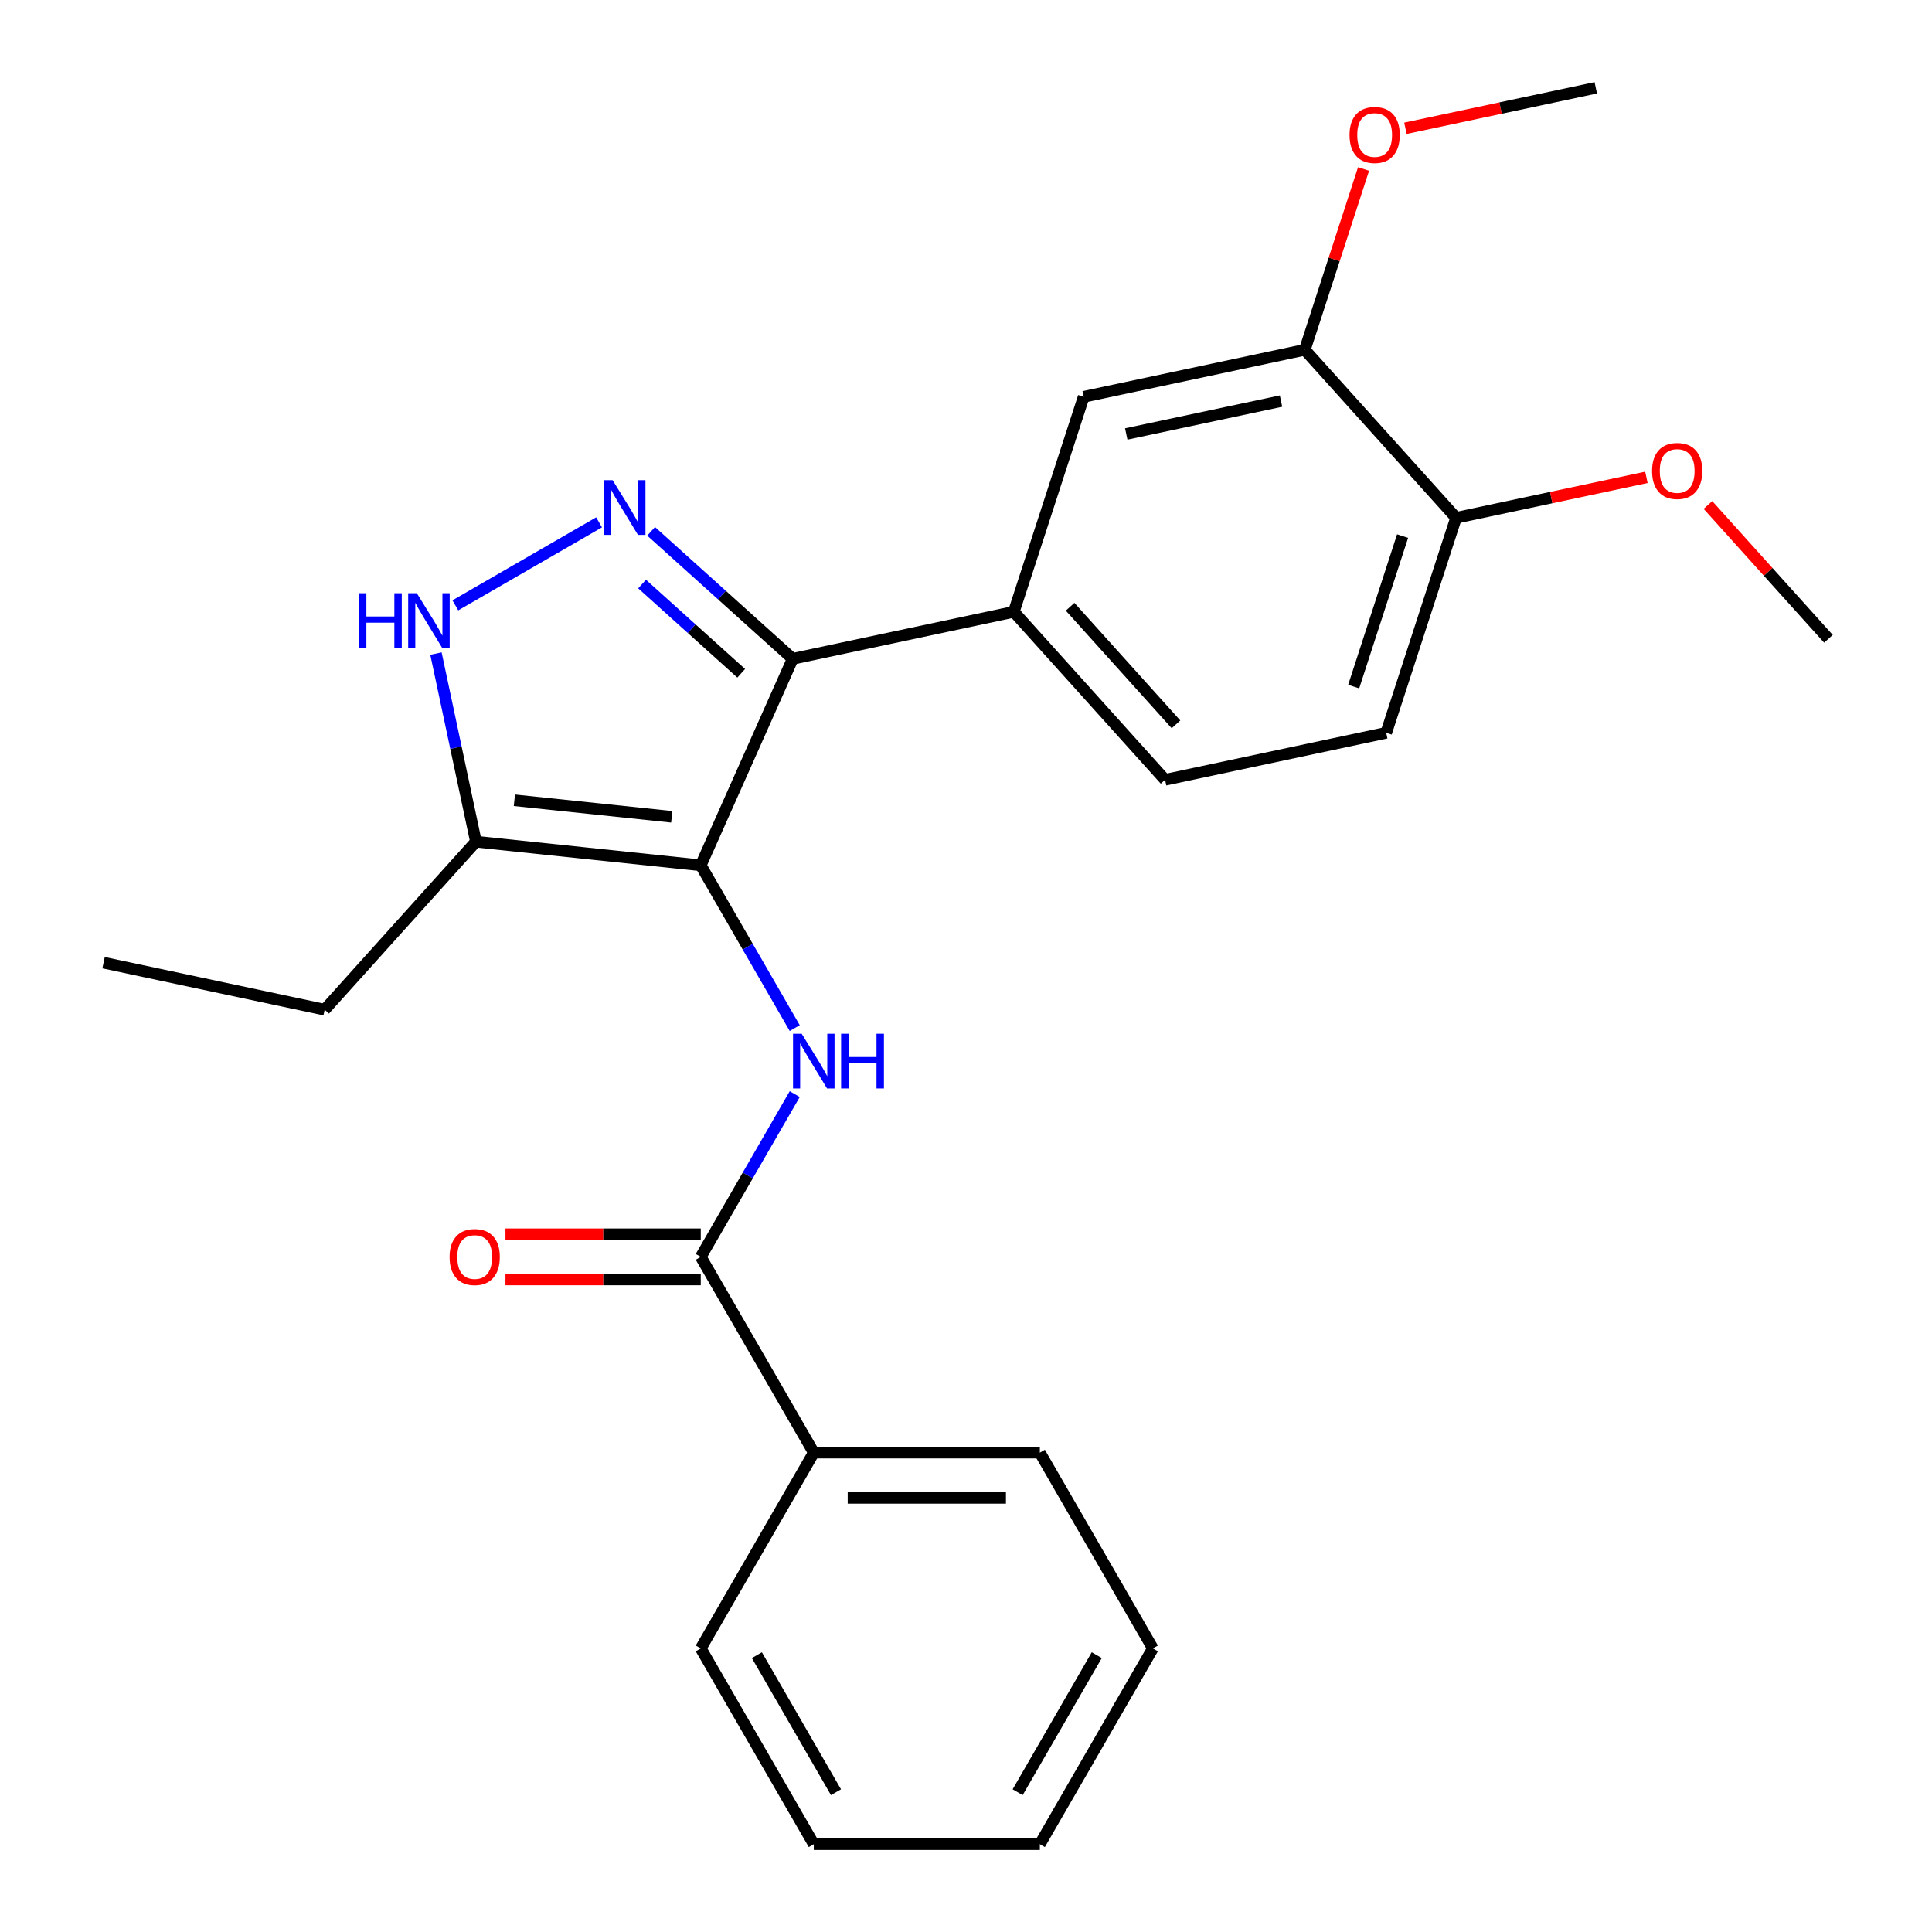 <?xml version='1.0' encoding='iso-8859-1'?>
<svg version='1.1' baseProfile='full'
              xmlns='http://www.w3.org/2000/svg'
                      xmlns:rdkit='http://www.rdkit.org/xml'
                      xmlns:xlink='http://www.w3.org/1999/xlink'
                  xml:space='preserve'
width='1000px' height='1000px' viewBox='0 0 1000 1000'>
<!-- END OF HEADER -->
<rect style='opacity:1.0;fill:#FFFFFF;stroke:none' width='1000' height='1000' x='0' y='0'> </rect>
<path class='bond-0' d='M 410.303,340.997 L 524.754,316.67' style='fill:none;fill-rule:evenodd;stroke:#000000;stroke-width:6px;stroke-linecap:butt;stroke-linejoin:miter;stroke-opacity:1' />
<path class='bond-1' d='M 410.303,340.997 L 362.712,447.889' style='fill:none;fill-rule:evenodd;stroke:#000000;stroke-width:6px;stroke-linecap:butt;stroke-linejoin:miter;stroke-opacity:1' />
<path class='bond-2' d='M 410.303,340.997 L 373.659,308.003' style='fill:none;fill-rule:evenodd;stroke:#000000;stroke-width:6px;stroke-linecap:butt;stroke-linejoin:miter;stroke-opacity:1' />
<path class='bond-2' d='M 373.659,308.003 L 337.015,275.008' style='fill:none;fill-rule:evenodd;stroke:#0000FF;stroke-width:6px;stroke-linecap:butt;stroke-linejoin:miter;stroke-opacity:1' />
<path class='bond-2' d='M 383.651,348.49 L 358,325.393' style='fill:none;fill-rule:evenodd;stroke:#000000;stroke-width:6px;stroke-linecap:butt;stroke-linejoin:miter;stroke-opacity:1' />
<path class='bond-2' d='M 358,325.393 L 332.349,302.297' style='fill:none;fill-rule:evenodd;stroke:#0000FF;stroke-width:6px;stroke-linecap:butt;stroke-linejoin:miter;stroke-opacity:1' />
<path class='bond-3' d='M 362.712,447.889 L 246.346,435.658' style='fill:none;fill-rule:evenodd;stroke:#000000;stroke-width:6px;stroke-linecap:butt;stroke-linejoin:miter;stroke-opacity:1' />
<path class='bond-3' d='M 347.703,422.781 L 266.247,414.22' style='fill:none;fill-rule:evenodd;stroke:#000000;stroke-width:6px;stroke-linecap:butt;stroke-linejoin:miter;stroke-opacity:1' />
<path class='bond-4' d='M 362.712,447.889 L 387.032,490.012' style='fill:none;fill-rule:evenodd;stroke:#000000;stroke-width:6px;stroke-linecap:butt;stroke-linejoin:miter;stroke-opacity:1' />
<path class='bond-4' d='M 387.032,490.012 L 411.351,532.135' style='fill:none;fill-rule:evenodd;stroke:#0000FF;stroke-width:6px;stroke-linecap:butt;stroke-linejoin:miter;stroke-opacity:1' />
<path class='bond-5' d='M 246.346,435.658 L 235.998,386.976' style='fill:none;fill-rule:evenodd;stroke:#000000;stroke-width:6px;stroke-linecap:butt;stroke-linejoin:miter;stroke-opacity:1' />
<path class='bond-5' d='M 235.998,386.976 L 225.65,338.293' style='fill:none;fill-rule:evenodd;stroke:#0000FF;stroke-width:6px;stroke-linecap:butt;stroke-linejoin:miter;stroke-opacity:1' />
<path class='bond-6' d='M 246.346,435.658 L 168.052,522.612' style='fill:none;fill-rule:evenodd;stroke:#000000;stroke-width:6px;stroke-linecap:butt;stroke-linejoin:miter;stroke-opacity:1' />
<path class='bond-7' d='M 235.684,313.318 L 310.079,270.366' style='fill:none;fill-rule:evenodd;stroke:#0000FF;stroke-width:6px;stroke-linecap:butt;stroke-linejoin:miter;stroke-opacity:1' />
<path class='bond-8' d='M 596.727,853.214 L 538.223,954.545' style='fill:none;fill-rule:evenodd;stroke:#000000;stroke-width:6px;stroke-linecap:butt;stroke-linejoin:miter;stroke-opacity:1' />
<path class='bond-8' d='M 567.685,856.713 L 526.732,927.645' style='fill:none;fill-rule:evenodd;stroke:#000000;stroke-width:6px;stroke-linecap:butt;stroke-linejoin:miter;stroke-opacity:1' />
<path class='bond-9' d='M 596.727,853.214 L 538.223,751.883' style='fill:none;fill-rule:evenodd;stroke:#000000;stroke-width:6px;stroke-linecap:butt;stroke-linejoin:miter;stroke-opacity:1' />
<path class='bond-10' d='M 411.351,566.305 L 387.032,608.428' style='fill:none;fill-rule:evenodd;stroke:#0000FF;stroke-width:6px;stroke-linecap:butt;stroke-linejoin:miter;stroke-opacity:1' />
<path class='bond-10' d='M 387.032,608.428 L 362.712,650.551' style='fill:none;fill-rule:evenodd;stroke:#000000;stroke-width:6px;stroke-linecap:butt;stroke-linejoin:miter;stroke-opacity:1' />
<path class='bond-11' d='M 362.712,638.851 L 312.171,638.851' style='fill:none;fill-rule:evenodd;stroke:#000000;stroke-width:6px;stroke-linecap:butt;stroke-linejoin:miter;stroke-opacity:1' />
<path class='bond-11' d='M 312.171,638.851 L 261.63,638.851' style='fill:none;fill-rule:evenodd;stroke:#FF0000;stroke-width:6px;stroke-linecap:butt;stroke-linejoin:miter;stroke-opacity:1' />
<path class='bond-11' d='M 362.712,662.252 L 312.171,662.252' style='fill:none;fill-rule:evenodd;stroke:#000000;stroke-width:6px;stroke-linecap:butt;stroke-linejoin:miter;stroke-opacity:1' />
<path class='bond-11' d='M 312.171,662.252 L 261.63,662.252' style='fill:none;fill-rule:evenodd;stroke:#FF0000;stroke-width:6px;stroke-linecap:butt;stroke-linejoin:miter;stroke-opacity:1' />
<path class='bond-12' d='M 362.712,650.551 L 421.216,751.883' style='fill:none;fill-rule:evenodd;stroke:#000000;stroke-width:6px;stroke-linecap:butt;stroke-linejoin:miter;stroke-opacity:1' />
<path class='bond-13' d='M 538.223,954.545 L 421.216,954.545' style='fill:none;fill-rule:evenodd;stroke:#000000;stroke-width:6px;stroke-linecap:butt;stroke-linejoin:miter;stroke-opacity:1' />
<path class='bond-14' d='M 421.216,954.545 L 362.712,853.214' style='fill:none;fill-rule:evenodd;stroke:#000000;stroke-width:6px;stroke-linecap:butt;stroke-linejoin:miter;stroke-opacity:1' />
<path class='bond-14' d='M 432.706,927.645 L 391.754,856.713' style='fill:none;fill-rule:evenodd;stroke:#000000;stroke-width:6px;stroke-linecap:butt;stroke-linejoin:miter;stroke-opacity:1' />
<path class='bond-15' d='M 168.052,522.612 L 53.602,498.284' style='fill:none;fill-rule:evenodd;stroke:#000000;stroke-width:6px;stroke-linecap:butt;stroke-linejoin:miter;stroke-opacity:1' />
<path class='bond-16' d='M 524.754,316.67 L 603.047,403.624' style='fill:none;fill-rule:evenodd;stroke:#000000;stroke-width:6px;stroke-linecap:butt;stroke-linejoin:miter;stroke-opacity:1' />
<path class='bond-16' d='M 553.888,314.054 L 608.693,374.922' style='fill:none;fill-rule:evenodd;stroke:#000000;stroke-width:6px;stroke-linecap:butt;stroke-linejoin:miter;stroke-opacity:1' />
<path class='bond-17' d='M 524.754,316.67 L 560.911,205.39' style='fill:none;fill-rule:evenodd;stroke:#000000;stroke-width:6px;stroke-linecap:butt;stroke-linejoin:miter;stroke-opacity:1' />
<path class='bond-18' d='M 603.047,403.624 L 717.497,379.296' style='fill:none;fill-rule:evenodd;stroke:#000000;stroke-width:6px;stroke-linecap:butt;stroke-linejoin:miter;stroke-opacity:1' />
<path class='bond-19' d='M 560.911,205.39 L 675.361,181.062' style='fill:none;fill-rule:evenodd;stroke:#000000;stroke-width:6px;stroke-linecap:butt;stroke-linejoin:miter;stroke-opacity:1' />
<path class='bond-19' d='M 582.944,224.631 L 663.059,207.601' style='fill:none;fill-rule:evenodd;stroke:#000000;stroke-width:6px;stroke-linecap:butt;stroke-linejoin:miter;stroke-opacity:1' />
<path class='bond-20' d='M 717.497,379.296 L 753.654,268.016' style='fill:none;fill-rule:evenodd;stroke:#000000;stroke-width:6px;stroke-linecap:butt;stroke-linejoin:miter;stroke-opacity:1' />
<path class='bond-20' d='M 700.665,355.373 L 725.975,277.476' style='fill:none;fill-rule:evenodd;stroke:#000000;stroke-width:6px;stroke-linecap:butt;stroke-linejoin:miter;stroke-opacity:1' />
<path class='bond-21' d='M 675.361,181.062 L 753.654,268.016' style='fill:none;fill-rule:evenodd;stroke:#000000;stroke-width:6px;stroke-linecap:butt;stroke-linejoin:miter;stroke-opacity:1' />
<path class='bond-22' d='M 675.361,181.062 L 690.567,134.265' style='fill:none;fill-rule:evenodd;stroke:#000000;stroke-width:6px;stroke-linecap:butt;stroke-linejoin:miter;stroke-opacity:1' />
<path class='bond-22' d='M 690.567,134.265 L 705.772,87.467' style='fill:none;fill-rule:evenodd;stroke:#FF0000;stroke-width:6px;stroke-linecap:butt;stroke-linejoin:miter;stroke-opacity:1' />
<path class='bond-23' d='M 753.654,268.016 L 802.917,257.545' style='fill:none;fill-rule:evenodd;stroke:#000000;stroke-width:6px;stroke-linecap:butt;stroke-linejoin:miter;stroke-opacity:1' />
<path class='bond-23' d='M 802.917,257.545 L 852.18,247.074' style='fill:none;fill-rule:evenodd;stroke:#FF0000;stroke-width:6px;stroke-linecap:butt;stroke-linejoin:miter;stroke-opacity:1' />
<path class='bond-24' d='M 884.029,261.374 L 915.213,296.008' style='fill:none;fill-rule:evenodd;stroke:#FF0000;stroke-width:6px;stroke-linecap:butt;stroke-linejoin:miter;stroke-opacity:1' />
<path class='bond-24' d='M 915.213,296.008 L 946.398,330.642' style='fill:none;fill-rule:evenodd;stroke:#000000;stroke-width:6px;stroke-linecap:butt;stroke-linejoin:miter;stroke-opacity:1' />
<path class='bond-25' d='M 727.444,66.397 L 776.706,55.926' style='fill:none;fill-rule:evenodd;stroke:#FF0000;stroke-width:6px;stroke-linecap:butt;stroke-linejoin:miter;stroke-opacity:1' />
<path class='bond-25' d='M 776.706,55.926 L 825.969,45.455' style='fill:none;fill-rule:evenodd;stroke:#000000;stroke-width:6px;stroke-linecap:butt;stroke-linejoin:miter;stroke-opacity:1' />
<path class='bond-26' d='M 362.712,853.214 L 421.216,751.883' style='fill:none;fill-rule:evenodd;stroke:#000000;stroke-width:6px;stroke-linecap:butt;stroke-linejoin:miter;stroke-opacity:1' />
<path class='bond-27' d='M 421.216,751.883 L 538.223,751.883' style='fill:none;fill-rule:evenodd;stroke:#000000;stroke-width:6px;stroke-linecap:butt;stroke-linejoin:miter;stroke-opacity:1' />
<path class='bond-27' d='M 438.767,775.284 L 520.672,775.284' style='fill:none;fill-rule:evenodd;stroke:#000000;stroke-width:6px;stroke-linecap:butt;stroke-linejoin:miter;stroke-opacity:1' />
<path  class='atom-3' d='M 185.798 307.048
L 189.638 307.048
L 189.638 319.088
L 204.118 319.088
L 204.118 307.048
L 207.958 307.048
L 207.958 335.368
L 204.118 335.368
L 204.118 322.288
L 189.638 322.288
L 189.638 335.368
L 185.798 335.368
L 185.798 307.048
' fill='#0000FF'/>
<path  class='atom-3' d='M 215.758 307.048
L 225.038 322.048
Q 225.958 323.528, 227.438 326.208
Q 228.918 328.888, 228.998 329.048
L 228.998 307.048
L 232.758 307.048
L 232.758 335.368
L 228.878 335.368
L 218.918 318.968
Q 217.758 317.048, 216.518 314.848
Q 215.318 312.648, 214.958 311.968
L 214.958 335.368
L 211.278 335.368
L 211.278 307.048
L 215.758 307.048
' fill='#0000FF'/>
<path  class='atom-4' d='M 317.09 248.544
L 326.37 263.544
Q 327.29 265.024, 328.77 267.704
Q 330.25 270.384, 330.33 270.544
L 330.33 248.544
L 334.09 248.544
L 334.09 276.864
L 330.21 276.864
L 320.25 260.464
Q 319.09 258.544, 317.85 256.344
Q 316.65 254.144, 316.29 253.464
L 316.29 276.864
L 312.61 276.864
L 312.61 248.544
L 317.09 248.544
' fill='#0000FF'/>
<path  class='atom-6' d='M 414.956 535.06
L 424.236 550.06
Q 425.156 551.54, 426.636 554.22
Q 428.116 556.9, 428.196 557.06
L 428.196 535.06
L 431.956 535.06
L 431.956 563.38
L 428.076 563.38
L 418.116 546.98
Q 416.956 545.06, 415.716 542.86
Q 414.516 540.66, 414.156 539.98
L 414.156 563.38
L 410.476 563.38
L 410.476 535.06
L 414.956 535.06
' fill='#0000FF'/>
<path  class='atom-6' d='M 435.356 535.06
L 439.196 535.06
L 439.196 547.1
L 453.676 547.1
L 453.676 535.06
L 457.516 535.06
L 457.516 563.38
L 453.676 563.38
L 453.676 550.3
L 439.196 550.3
L 439.196 563.38
L 435.356 563.38
L 435.356 535.06
' fill='#0000FF'/>
<path  class='atom-8' d='M 232.705 650.631
Q 232.705 643.831, 236.065 640.031
Q 239.425 636.231, 245.705 636.231
Q 251.985 636.231, 255.345 640.031
Q 258.705 643.831, 258.705 650.631
Q 258.705 657.511, 255.305 661.431
Q 251.905 665.311, 245.705 665.311
Q 239.465 665.311, 236.065 661.431
Q 232.705 657.551, 232.705 650.631
M 245.705 662.111
Q 250.025 662.111, 252.345 659.231
Q 254.705 656.311, 254.705 650.631
Q 254.705 645.071, 252.345 642.271
Q 250.025 639.431, 245.705 639.431
Q 241.385 639.431, 239.025 642.231
Q 236.705 645.031, 236.705 650.631
Q 236.705 656.351, 239.025 659.231
Q 241.385 662.111, 245.705 662.111
' fill='#FF0000'/>
<path  class='atom-19' d='M 855.105 243.769
Q 855.105 236.969, 858.465 233.169
Q 861.825 229.369, 868.105 229.369
Q 874.385 229.369, 877.745 233.169
Q 881.105 236.969, 881.105 243.769
Q 881.105 250.649, 877.705 254.569
Q 874.305 258.449, 868.105 258.449
Q 861.865 258.449, 858.465 254.569
Q 855.105 250.689, 855.105 243.769
M 868.105 255.249
Q 872.425 255.249, 874.745 252.369
Q 877.105 249.449, 877.105 243.769
Q 877.105 238.209, 874.745 235.409
Q 872.425 232.569, 868.105 232.569
Q 863.785 232.569, 861.425 235.369
Q 859.105 238.169, 859.105 243.769
Q 859.105 249.489, 861.425 252.369
Q 863.785 255.249, 868.105 255.249
' fill='#FF0000'/>
<path  class='atom-20' d='M 698.518 69.862
Q 698.518 63.062, 701.878 59.262
Q 705.238 55.462, 711.518 55.462
Q 717.798 55.462, 721.158 59.262
Q 724.518 63.062, 724.518 69.862
Q 724.518 76.742, 721.118 80.662
Q 717.718 84.542, 711.518 84.542
Q 705.278 84.542, 701.878 80.662
Q 698.518 76.782, 698.518 69.862
M 711.518 81.342
Q 715.838 81.342, 718.158 78.462
Q 720.518 75.542, 720.518 69.862
Q 720.518 64.302, 718.158 61.502
Q 715.838 58.662, 711.518 58.662
Q 707.198 58.662, 704.838 61.462
Q 702.518 64.262, 702.518 69.862
Q 702.518 75.582, 704.838 78.462
Q 707.198 81.342, 711.518 81.342
' fill='#FF0000'/>
</svg>
